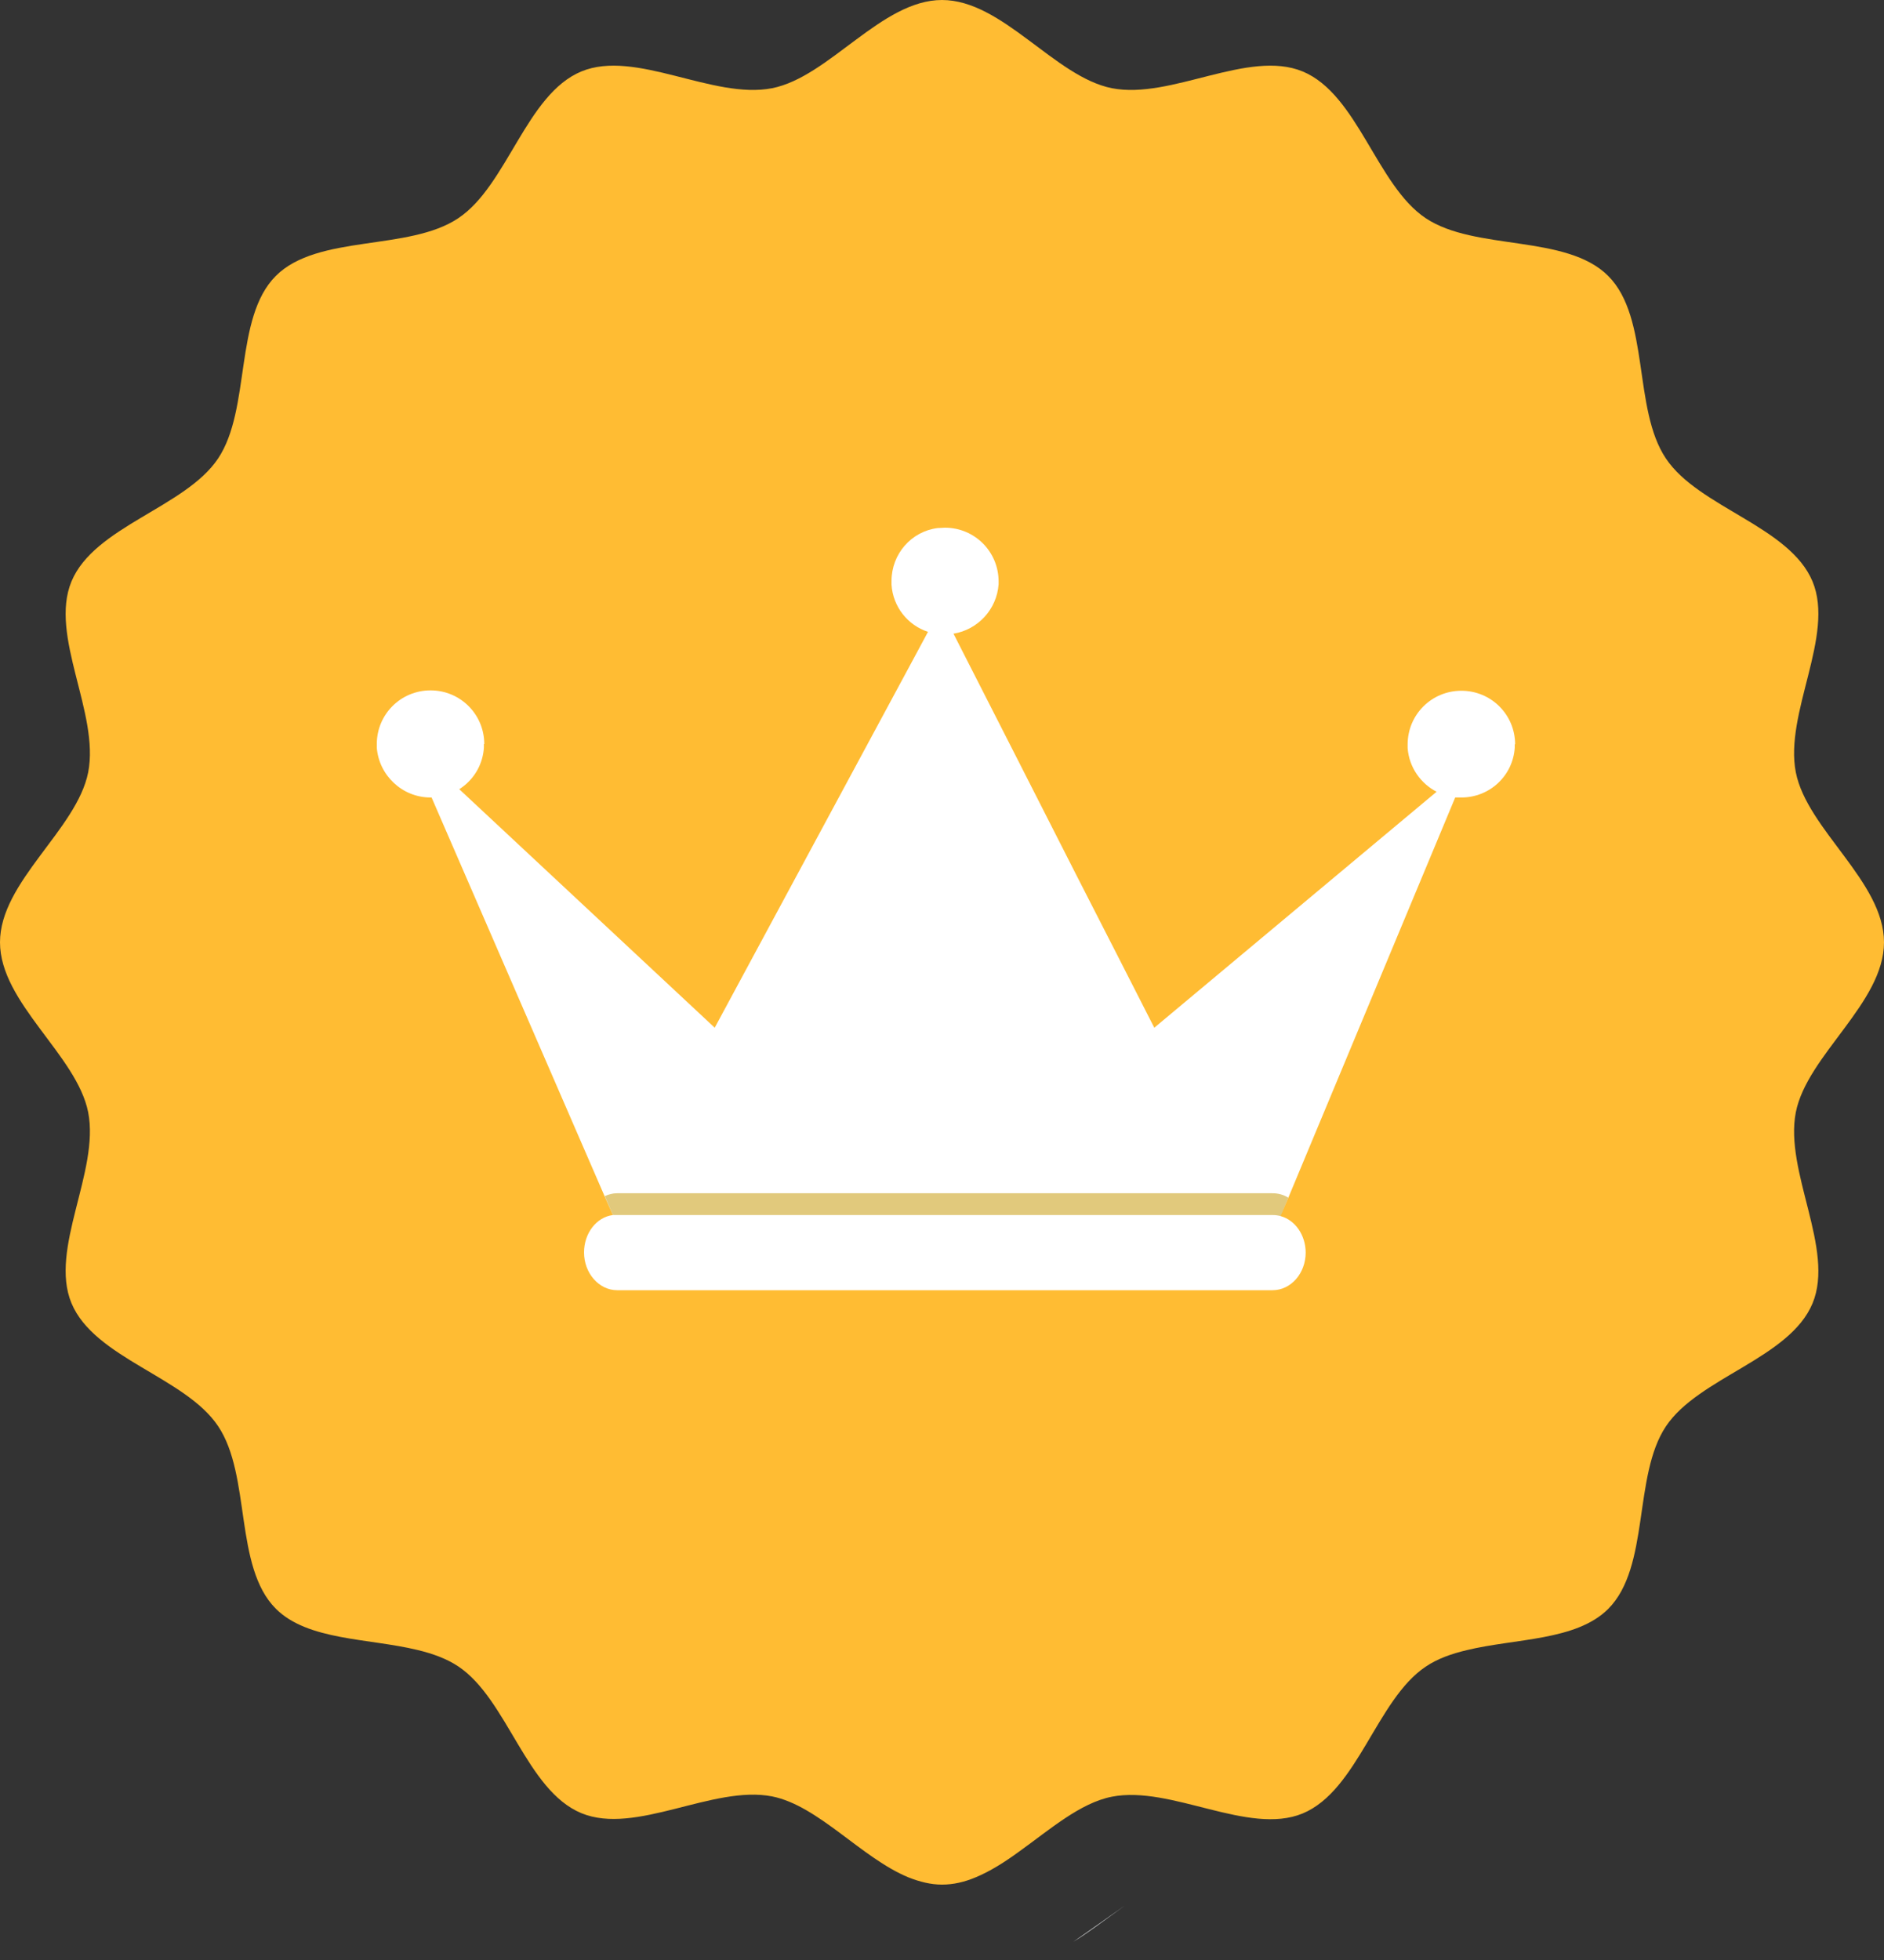 <svg width="25" height="26" viewBox="0 0 25 26" fill="none" xmlns="http://www.w3.org/2000/svg">
<rect x="0" y="0" width="25" height="26" fill="#333333" stroke="none"/>
<path d="M14.243 25.758C14.402 25.666 14.723 25.425 14.926 25.278L14.243 25.758Z" fill="#D1D3D4"/>
<path d="M24.052 17.289C23.748 18.021 22.54 18.271 22.106 18.921C21.668 19.578 21.897 20.785 21.34 21.343C20.915 21.767 20.108 21.733 19.462 21.89C19.26 21.938 19.075 22.003 18.918 22.109C18.268 22.544 18.018 23.751 17.286 24.056C16.567 24.353 15.538 23.68 14.754 23.834C14.334 23.916 13.933 24.268 13.523 24.562C13.335 24.699 13.143 24.822 12.945 24.904C12.798 24.966 12.65 25 12.5 25C12.35 25 12.202 24.962 12.055 24.904C11.433 24.648 10.861 23.953 10.246 23.83C9.462 23.676 8.436 24.35 7.714 24.052C6.982 23.748 6.732 22.54 6.082 22.106C5.928 22.003 5.74 21.935 5.538 21.887C4.888 21.73 4.085 21.764 3.66 21.34C3.103 20.782 3.335 19.574 2.894 18.918C2.46 18.268 1.252 18.018 0.948 17.286C0.65 16.567 1.324 15.538 1.17 14.754C1.019 13.995 0 13.304 0 12.5C0 11.696 1.019 11.005 1.17 10.246C1.324 9.462 0.65 8.436 0.948 7.714C1.252 6.982 2.46 6.732 2.894 6.082C3.332 5.426 3.103 4.218 3.66 3.66C4.218 3.103 5.426 3.335 6.082 2.894C6.732 2.46 6.982 1.252 7.714 0.948C8.433 0.65 9.462 1.324 10.246 1.17C11.005 1.019 11.696 0 12.5 0C13.304 0 13.995 1.019 14.754 1.17C15.538 1.324 16.564 0.65 17.286 0.948C18.018 1.252 18.268 2.46 18.918 2.894C19.574 3.332 20.782 3.103 21.34 3.66C21.897 4.218 21.665 5.426 22.106 6.082C22.54 6.732 23.748 6.982 24.052 7.714C24.35 8.433 23.676 9.462 23.83 10.246C23.981 11.005 25 11.696 25 12.5C25 13.304 23.981 13.995 23.83 14.754C23.676 15.541 24.35 16.571 24.052 17.289Z" fill="#FFBC33"/>
<path d="M19.483 10.155L19.411 10.334L19.31 10.579L17.094 15.892L16.993 16.128L16.984 16.157H8.15L8.131 16.113L8.025 15.873L5.727 10.579L5.621 10.329L5.453 9.943L5.4 9.823L5.583 9.992L5.915 10.305L6.093 10.468L9.484 13.633L12.114 8.754L12.316 8.378L12.432 8.161L12.441 8.147L12.485 8.07L12.533 8.171L12.653 8.407L13.448 9.967L14.296 11.634L14.811 12.641L15.317 13.633L19.064 10.502L19.276 10.329L19.483 10.155Z" fill="white"/>
<g style="mix-blend-mode:multiply" opacity="0.67">
<path d="M17.094 15.891L16.998 16.123L16.988 16.151H8.15L8.131 16.113L8.025 15.867C8.078 15.843 8.131 15.829 8.189 15.829H16.887C16.96 15.829 17.032 15.848 17.094 15.887V15.891Z" fill="#D2AF3B"/>
</g>
<path d="M17.326 16.614C17.326 16.893 17.128 17.115 16.887 17.115H8.189C7.948 17.115 7.75 16.889 7.75 16.614C7.75 16.359 7.914 16.147 8.131 16.118C8.15 16.118 8.169 16.118 8.189 16.118H16.887C16.926 16.118 16.96 16.123 16.993 16.132C17.186 16.185 17.326 16.383 17.326 16.619V16.614Z" fill="white"/>
<path d="M13.251 7.703C13.251 7.703 13.251 7.737 13.251 7.751C13.227 8.084 12.976 8.353 12.653 8.406C12.615 8.411 12.576 8.416 12.538 8.416C12.504 8.416 12.47 8.416 12.442 8.411C12.398 8.406 12.36 8.397 12.316 8.382C12.047 8.296 11.849 8.05 11.83 7.756C11.83 7.742 11.83 7.723 11.83 7.708C11.83 7.347 12.095 7.048 12.442 7.005C12.475 7.005 12.509 7 12.538 7C12.933 7 13.251 7.318 13.251 7.713V7.703Z" fill="white"/>
<path d="M20.1 9.871C20.1 9.871 20.1 9.904 20.1 9.919C20.076 10.29 19.768 10.579 19.392 10.579C19.368 10.579 19.339 10.579 19.315 10.579C19.228 10.569 19.146 10.545 19.069 10.506C18.852 10.396 18.698 10.179 18.679 9.924C18.679 9.909 18.679 9.89 18.679 9.875C18.679 9.48 18.997 9.163 19.392 9.163C19.787 9.163 20.105 9.48 20.105 9.875L20.1 9.871Z" fill="white"/>
<path d="M6.421 9.87C6.421 9.87 6.421 9.904 6.421 9.919C6.397 10.29 6.089 10.579 5.713 10.579C5.337 10.579 5.029 10.285 5 9.919C5 9.904 5 9.885 5 9.87C5 9.476 5.318 9.158 5.713 9.158C6.108 9.158 6.426 9.476 6.426 9.87H6.421Z" fill="white"/>
</svg>
